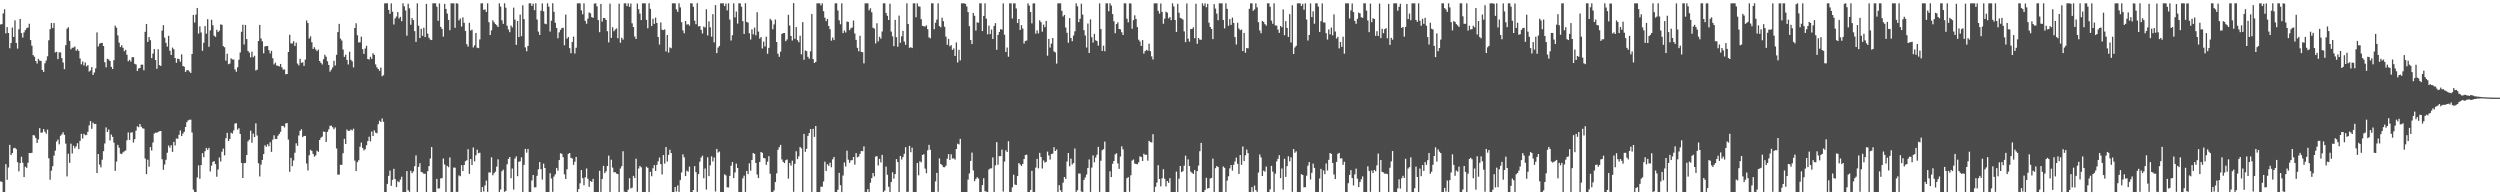 <?xml version="1.0" encoding="UTF-8"?>
<svg xmlns="http://www.w3.org/2000/svg" width="1920" height="150">
  <path d="M0 18.781h1v120.519H0zM1 18.554h1v121.129H1zM2 10.348h1v137.095H2zM3 7.095h1v140.348H3zM4 25.588h1v100.496H4zM5 20.795h1v117.284H5zM6 25.340h1v103.271H6zM7 37.093h1v74.153H7zM8 33.039h1v86.064H8zM9 21.135h1v96.406H9zM10 28.372h1v85.509H10zM11 15.593h1v97.941H11zM12 32.991h1v81.615H12zM13 37.346h1v87.212H13zM14 22.487h1v109.122H14zM15 14.538h1v110.729H15zM16 25.458h1v94.911H16zM17 28.827h1v96.172H17zM18 24.877h1v111.124H18zM19 23.146h1v104.919H19zM20 21.646h1v107.301H20zM21 21.159h1v103.840H21zM22 18.205h1v99.298H22zM23 30.767h1v86.814H23zM24 35.115h1v82.259H24zM25 42.355h1v61.439H25zM26 43.576h1v60.459H26zM27 46.842h1v59.179H27zM28 48.785h1v61.036H28zM29 45.181h1v61.916H29zM30 46.562h1v51.866H30zM31 46.814h1v55.133H31zM32 53.695h1v48.042H32zM33 55.224h1v43.879H33zM34 48.590h1v52.534H34zM35 46.484h1v56.193H35zM36 43.281h1v56.276H36zM37 30.939h1v90.587H37zM38 22.403h1v115.622H38zM39 17.592h1v113.422H39zM40 21.538h1v106.128H40zM41 17.740h1v101.789H41zM42 40.265h1v75.437H42zM43 39.783h1v68.918H43zM44 45.427h1v61.790H44zM45 40.198h1v70.643H45zM46 40.240h1v63.999H46zM47 44.643h1v58.507H47zM48 48.042h1v53.534H48zM49 53.111h1v50.468H49zM50 34.711h1v75.554H50zM51 21.996h1v113.478H51zM52 20.949h1v97.130H52zM53 31.371h1v93.705H53zM54 37.912h1v72.450H54zM55 36.638h1v81.205H55zM56 36.515h1v75.458H56zM57 35.703h1v78.193H57zM58 38.954h1v73.453H58zM59 37.820h1v72.177H59zM60 39.122h1v75.414H60zM61 44.911h1v63.286H61zM62 49.413h1v53.402H62zM63 47.209h1v59.190H63zM64 50.286h1v52.460H64zM65 48.049h1v55.840H65zM66 51.005h1v52.598H66zM67 49.970h1v51.232H67zM68 54.919h1v41.364H68zM69 54.138h1v38.917H69zM70 51.534h1v47.376H70zM71 57.561h1v36.598H71zM72 55.636h1v39.699H72zM73 52.539h1v42.590H73zM74 24.903h1v108.011H74zM75 35.676h1v82.669H75zM76 33.568h1v92.871H76zM77 32.992h1v95.574H77zM78 32.947h1v89.753H78zM79 35.345h1v80.758H79zM80 47.790h1v62.395H80zM81 51.718h1v46.113H81zM82 45.168h1v56.215H82zM83 45.702h1v53.777H83zM84 46.864h1v60.956H84zM85 51.369h1v51.972H85zM86 52.979h1v52.159H86zM87 46.238h1v63.337H87zM88 19.734h1v111.492H88zM89 21.253h1v102.879H89zM90 27.172h1v84.071H90zM91 32.767h1v80.658H91zM92 36.135h1v81.851H92zM93 34.699h1v83.652H93zM94 36.687h1v80.298H94zM95 39.374h1v76.789H95zM96 38.312h1v77.259H96zM97 42.025h1v65.724H97zM98 47.076h1v54.586H98zM99 45.964h1v61.510H99zM100 47.335h1v54.551H100zM101 43.908h1v57.651H101zM102 43.922h1v65.582H102zM103 48.998h1v57.855H103zM104 49.528h1v50.835H104zM105 54.452h1v42.560H105zM106 52.570h1v45.144H106zM107 52.195h1v43.057H107zM108 49.649h1v47.640H108zM109 49.666h1v48.824H109zM110 53.966h1v44.863H110zM111 24.412h1v97.338H111zM112 18.368h1v115.341H112zM113 32.193h1v90.494H113zM114 28.474h1v99.596H114zM115 30.868h1v82.073H115zM116 44.654h1v70.940H116zM117 41.148h1v68.338H117zM118 37.705h1v64.830H118zM119 46.085h1v55.802H119zM120 52.808h1v49.172H120zM121 37.826h1v63.385H121zM122 50.016h1v50.843H122zM123 50.621h1v49.990H123zM124 23.468h1v98.828H124zM125 19.325h1v111.089H125zM126 28.915h1v97.443H126zM127 32.891h1v89.826H127zM128 35.777h1v81.513H128zM129 27.507h1v84.248H129zM130 38.945h1v74.478H130zM131 42.255h1v69.269H131zM132 36.560h1v80.082H132zM133 37.826h1v71.118H133zM134 44.532h1v67.210H134zM135 48.165h1v58.151H135zM136 45.040h1v61.585H136zM137 45.385h1v58.163H137zM138 47.355h1v52.849H138zM139 41.740h1v62.771H139zM140 50.614h1v51.972H140zM141 51.247h1v50.046H141zM142 55.246h1v42.286H142zM143 53.912h1v39.937H143zM144 53.878h1v38.608H144zM145 54.947h1v36.989H145zM146 56.008h1v35.875H146zM147 41.452h1v60.329H147zM148 11.444h1v134.160H148zM149 17.299h1v130.111H149zM150 11.165h1v136.286H150zM151 6.111h1v130.188H151zM152 25.820h1v101.208H152zM153 20.218h1v117.124H153zM154 24.909h1v101.856H154zM155 39.010h1v78.632H155zM156 32.872h1v87.841H156zM157 20.018h1v96.107H157zM158 25.848h1v87.790H158zM159 14.746h1v100.346H159zM160 35.964h1v77.620H160zM161 23.370h1v108.297H161zM162 15.142h1v112.067H162zM163 19.427h1v104.895H163zM164 27.406h1v96.354H164zM165 28.297h1v97.768H165zM166 22.898h1v112.830H166zM167 24.616h1v105.579H167zM168 23.566h1v97.429H168zM169 18.760h1v105.322H169zM170 19.071h1v97.463H170zM171 35.418h1v78.699H171zM172 36.304h1v83.000H172zM173 46.526h1v59.672H173zM174 41.244h1v60.768H174zM175 49.313h1v58.984H175zM176 48.869h1v57.889H176zM177 44.804h1v57.117H177zM178 45.694h1v56.841H178zM179 45.727h1v54.414H179zM180 53.281h1v41.568H180zM181 55.083h1v39.515H181zM182 51.651h1v47.879H182zM183 45.898h1v52.547H183zM184 40.280h1v62.602H184zM185 24.414h1v100.729H185zM186 18.984h1v117.741H186zM187 34.207h1v91.146H187zM188 19.152h1v105.986H188zM189 30.013h1v89.023H189zM190 39.097h1v69.510H190zM191 40.398h1v66.849H191zM192 44.098h1v56.284H192zM193 39.622h1v69.976H193zM194 43.952h1v58.651H194zM195 42.790h1v62.481H195zM196 54.092h1v40.674H196zM197 53.528h1v50.522H197zM198 31.481h1v93.932H198zM199 19.102h1v116.405H199zM200 29.601h1v96.791H200zM201 31.755h1v91.099H201zM202 40.932h1v77.368H202zM203 35.639h1v75.907H203zM204 35.370h1v77.359H204zM205 35.333h1v75.444H205zM206 38.497h1v73.814H206zM207 41.062h1v68.186H207zM208 39.026h1v77.591H208zM209 44.766h1v62.507H209zM210 49.454h1v54.480H210zM211 48.060h1v58.576H211zM212 50.287h1v56.538H212zM213 50.605h1v53.645H213zM214 51.002h1v51.836H214zM215 49.121h1v52.112H215zM216 51.690h1v45.038H216zM217 53.454h1v43.242H217zM218 53.275h1v44.600H218zM219 57.057h1v37.727H219zM220 56.857h1v37.656H220zM221 39.901h1v67.313H221zM222 26.678h1v105.269H222zM223 33.326h1v87.913H223zM224 33.400h1v94.250H224zM225 31.633h1v91.614H225zM226 35.314h1v81.968H226zM227 32.767h1v77.261H227zM228 48.816h1v63.146H228zM229 50.203h1v53.870H229zM230 45.234h1v55.262H230zM231 48.299h1v50.997H231zM232 47.810h1v57.522H232zM233 50.588h1v53.807H233zM234 45.787h1v58.588H234zM235 15.699h1v109.915H235zM236 17.732h1v113.199H236zM237 29.586h1v89.643H237zM238 27.926h1v87.124H238zM239 32.446h1v83.458H239zM240 37.584h1v80.647H240zM241 36.252h1v84.033H241zM242 37.989h1v81.348H242zM243 39.260h1v76.384H243zM244 38.119h1v78.537H244zM245 46.848h1v60.647H245zM246 48.235h1v57.566H246zM247 49.494h1v55.407H247zM248 45.460h1v55.547H248zM249 42.037h1v59.300H249zM250 43.577h1v65.411H250zM251 47.052h1v54.244H251zM252 49.845h1v49.464H252zM253 55.024h1v41.599H253zM254 53.496h1v43.003H254zM255 51.753h1v45.984H255zM256 46.679h1v52.589H256zM257 50.284h1v47.585H257zM258 42.107h1v71.926H258zM259 24.603h1v109.539H259zM260 18.325h1v115.753H260zM261 29.652h1v96.854H261zM262 31.113h1v95.560H262zM263 38.033h1v79.601H263zM264 43.693h1v62.963H264zM265 42.008h1v68.576H265zM266 46.054h1v53.437H266zM267 49.517h1v51.049H267zM268 39.708h1v60.671H268zM269 45.913h1v53.546H269zM270 47.107h1v53.072H270zM271 51.769h1v47.060H271zM272 21.489h1v101.865H272zM273 17.855h1v113.512H273zM274 27.079h1v97.505H274zM275 32.605h1v90.479H275zM276 32.533h1v80.148H276zM277 28.125h1v81.341H277zM278 37.737h1v75.882H278zM279 41.378h1v74.131H279zM280 37.279h1v77.292H280zM281 35.169h1v76.419H281zM282 45.294h1v63.108H282zM283 45.704h1v59.323H283zM284 43.615h1v64.969H284zM285 45.231h1v55.808H285zM286 40.907h1v63.518H286zM287 42.156h1v57.997H287zM288 49.469h1v52.406H288zM289 51.771h1v50.564H289zM290 52.972h1v42.425H290zM291 54.365h1v38.351H291zM292 51.931h1v41.747H292zM293 58.566h1v32.423H293zM294 57.736h1v35.809H294zM295 2.547h1v144.909H295zM296 2.549h1v144.902H296zM297 2.551h1v138.663H297zM298 7.577h1v127.471H298zM299 10.587h1v120.412H299zM300 2.597h1v140.172H300zM301 8.948h1v129.197H301zM302 18.815h1v110.810H302zM303 14.129h1v123.384H303zM304 12.685h1v131.050H304zM305 9.278h1v129.981H305zM306 14.178h1v125.769H306zM307 12.937h1v125.000H307zM308 16.292h1v119.431H308zM309 2.546h1v144.933H309zM310 4.841h1v142.611H310zM311 8.018h1v139.435H311zM312 27.401h1v103.961H312zM313 2.853h1v143.287H313zM314 6.398h1v141.021H314zM315 18.986h1v112.156H315zM316 13.914h1v119.079H316zM317 15.411h1v116.222H317zM318 23.907h1v103.696H318zM319 32.152h1v87.196H319zM320 2.543h1v144.908H320zM321 19.763h1v108.450H321zM322 29.209h1v96.145H322zM323 22.112h1v109.948H323zM324 27.517h1v104.980H324zM325 21.310h1v112.157H325zM326 28.479h1v104.933H326zM327 2.969h1v144.489H327zM328 25.824h1v105.646H328zM329 29.001h1v98.565H329zM330 30.438h1v91.297H330zM331 30.757h1v82.197H331zM332 2.544h1v144.908H332zM333 2.551h1v144.900H333zM334 2.551h1v144.891H334zM335 5.189h1v132.212H335zM336 15.981h1v128.873H336zM337 2.645h1v141.995H337zM338 20.654h1v116.355H338zM339 22.240h1v114.513H339zM340 28.094h1v93.646H340zM341 2.988h1v123.318H341zM342 6.848h1v140.583H342zM343 10.423h1v116.965H343zM344 15.322h1v113.110H344zM345 23.188h1v97.738H345zM346 2.547h1v144.907H346zM347 2.565h1v144.872H347zM348 2.551h1v126.168H348zM349 21.334h1v107.450H349zM350 2.504h1v144.849H350zM351 2.774h1v144.590H351zM352 15.667h1v119.060H352zM353 14.218h1v121.138H353zM354 20.363h1v106.491H354zM355 13.382h1v117.972H355zM356 17.506h1v109.212H356zM357 23.740h1v100.137H357zM358 33.953h1v89.120H358zM359 35.792h1v78.775H359zM360 17.503h1v116.032H360zM361 23.426h1v98.702H361zM362 22.771h1v103.940H362zM363 36.447h1v76.796H363zM364 34.887h1v89.056H364zM365 25.285h1v93.974H365zM366 36.639h1v78.330H366zM367 36.965h1v80.719H367zM368 30.260h1v87.002H368zM369 2.547h1v144.906H369zM370 2.544h1v141.095H370zM371 7.603h1v139.499H371zM372 7.173h1v135.281H372zM373 9.125h1v129.571H373zM374 2.576h1v144.784H374zM375 17.037h1v115.413H375zM376 26.896h1v105.592H376zM377 23.310h1v97.528H377zM378 15.595h1v119.068H378zM379 17.098h1v115.904H379zM380 18.499h1v113.363H380zM381 19.390h1v108.558H381zM382 20.715h1v101.676H382zM383 2.546h1v144.906H383zM384 5.091h1v140.495H384zM385 15.549h1v115.976H385zM386 18.311h1v111.983H386zM387 2.524h1v144.848H387zM388 5.901h1v140.695H388zM389 19.753h1v106.445H389zM390 22.606h1v99.448H390zM391 24.739h1v95.847H391zM392 19.633h1v117.258H392zM393 21.004h1v108.452H393zM394 5.896h1v139.734H394zM395 15.054h1v106.702H395zM396 34.433h1v85.693H396zM397 16.127h1v119.216H397zM398 28.453h1v95.785H398zM399 11.189h1v112.705H399zM400 27.813h1v93.002H400zM401 4.051h1v143.401H401zM402 14.719h1v111.918H402zM403 36.401h1v77.996H403zM404 39.347h1v77.913H404zM405 35.276h1v79.135H405zM406 2.547h1v144.914H406zM407 2.551h1v144.899H407zM408 4.628h1v133.976H408zM409 2.889h1v131.490H409zM410 7.785h1v136.131H410zM411 2.569h1v141.235H411zM412 14.997h1v120.040H412zM413 24.263h1v105.718H413zM414 26.853h1v97.628H414zM415 8.242h1v121.668H415zM416 2.588h1v135.329H416zM417 8.725h1v116.940H417zM418 18.201h1v110.831H418zM419 18.583h1v128.868H419zM420 2.545h1v144.906H420zM421 5.132h1v142.316H421zM422 24.230h1v108.765H422zM423 15.879h1v121.214H423zM424 2.499h1v144.860H424zM425 9.065h1v126.495H425zM426 17.500h1v116.337H426zM427 21.446h1v107.552H427zM428 29.391h1v101.683H428zM429 24.822h1v98.107H429zM430 22.957h1v94.735H430zM431 21.567h1v96.617H431zM432 21.302h1v99.450H432zM433 34.754h1v99.118H433zM434 11.167h1v126.310H434zM435 29.709h1v100.345H435zM436 28.422h1v89.760H436zM437 36.965h1v80.524H437zM438 40.858h1v80.374H438zM439 32.191h1v89.520H439zM440 28.132h1v98.466H440zM441 41.115h1v83.093H441zM442 36.645h1v83.882H442zM443 2.547h1v144.904H443zM444 2.546h1v142.643H444zM445 2.548h1v138.250H445zM446 7.950h1v122.667H446zM447 10.959h1v125.822H447zM448 2.542h1v139.795H448zM449 16.027h1v120.171H449zM450 18.232h1v111.144H450zM451 14.359h1v122.928H451zM452 9.556h1v133.938H452zM453 10.227h1v128.799H453zM454 13.143h1v126.586H454zM455 13.701h1v123.692H455zM456 2.748h1v144.705H456zM457 2.542h1v144.914H457zM458 4.882h1v142.567H458zM459 15.421h1v132.031H459zM460 24.708h1v106.488H460zM461 3.004h1v144.409H461zM462 16.600h1v120.832H462zM463 13.809h1v113.586H463zM464 13.928h1v119.067H464zM465 15.344h1v116.262H465zM466 23.963h1v103.591H466zM467 32.549h1v86.948H467zM468 2.828h1v144.622H468zM469 29.058h1v93.641H469zM470 20.911h1v107.827H470zM471 23.990h1v108.373H471zM472 22.636h1v109.595H472zM473 21.821h1v111.529H473zM474 29.325h1v104.360H474zM475 2.793h1v144.656H475zM476 32.836h1v96.577H476zM477 28.984h1v98.647H477zM478 30.401h1v85.757H478zM479 2.552h1v144.647H479zM480 2.547h1v144.903H480zM481 4.690h1v142.757H481zM482 2.547h1v143.140H482zM483 5.266h1v131.626H483zM484 2.710h1v141.999H484zM485 17.932h1v126.216H485zM486 20.808h1v114.263H486zM487 28.052h1v108.703H487zM488 29.964h1v91.891H488zM489 2.693h1v144.657H489zM490 7.057h1v122.366H490zM491 10.440h1v116.984H491zM492 15.423h1v113.071H492zM493 2.548h1v144.906H493zM494 2.546h1v144.905H494zM495 2.549h1v144.899H495zM496 15.272h1v112.749H496zM497 21.696h1v107.209H497zM498 2.532h1v144.974H498zM499 6.744h1v125.194H499zM500 20.003h1v115.363H500zM501 14.405h1v114.842H501zM502 18.373h1v108.445H502zM503 13.533h1v117.722H503zM504 17.618h1v109.018H504zM505 28.439h1v95.452H505zM506 34.192h1v86.813H506zM507 17.243h1v108.783H507zM508 22.776h1v111.189H508zM509 23.163h1v95.923H509zM510 22.603h1v103.040H510zM511 39.549h1v73.390H511zM512 26.874h1v97.199H512zM513 40.393h1v78.549H513zM514 36.405h1v78.568H514zM515 37.064h1v80.511H515zM516 2.546h1v144.902H516zM517 2.546h1v144.915H517zM518 2.549h1v141.086H518zM519 7.197h1v139.898H519zM520 9.125h1v133.325H520zM521 2.580h1v144.786H521zM522 5.675h1v132.652H522zM523 17.037h1v115.439H523zM524 23.325h1v95.221H524zM525 25.547h1v95.280H525zM526 16.095h1v119.144H526zM527 18.884h1v112.203H527zM528 18.513h1v113.318H528zM529 19.664h1v108.263H529zM530 2.550h1v144.907H530zM531 2.548h1v144.906H531zM532 5.222h1v140.680H532zM533 15.885h1v111.712H533zM534 18.562h1v113.658H534zM535 2.478h1v144.895H535zM536 20.283h1v113.454H536zM537 20.008h1v104.161H537zM538 22.959h1v98.037H538zM539 25.703h1v93.855H539zM540 20.351h1v116.542H540zM541 21.136h1v108.319H541zM542 7.102h1v138.511H542zM543 27.179h1v93.589H543zM544 16.429h1v118.817H544zM545 20.993h1v105.997H545zM546 28.174h1v91.928H546zM547 10.830h1v113.191H547zM548 32.538h1v88.413H548zM549 3.947h1v143.124H549zM550 40.814h1v73.569H550zM551 36.576h1v80.619H551zM552 35.293h1v81.090H552zM553 2.549h1v144.906H553zM554 2.546h1v144.908H554zM555 2.558h1v144.893H555zM556 4.655h1v129.252H556zM557 2.787h1v131.931H557zM558 7.990h1v135.897H558zM559 2.565h1v141.423H559zM560 15.041h1v120.010H560zM561 31.136h1v96.153H561zM562 27.047h1v97.421H562zM563 2.550h1v134.239H563zM564 13.384h1v119.092H564zM565 8.876h1v116.806H565zM566 18.129h1v110.896H566zM567 2.546h1v144.916H567zM568 2.546h1v144.906H568zM569 5.151h1v142.302H569zM570 16.280h1v120.681H570zM571 26.072h1v108.847H571zM572 2.486h1v144.926H572zM573 16.847h1v114.410H573zM574 17.334h1v116.357H574zM575 25.546h1v99.871H575zM576 30.367h1v100.634H576zM577 22.525h1v100.370H577zM578 26.345h1v91.152H578zM579 21.185h1v97.060H579zM580 27.155h1v97.998H580zM581 9.386h1v124.667H581zM582 24.287h1v112.531H582zM583 29.708h1v94.663H583zM584 28.406h1v88.308H584zM585 37.202h1v80.200H585zM586 31.893h1v89.459H586zM587 35.624h1v86.007H587zM588 28.192h1v98.356H588zM589 41.250h1v82.934H589zM590 36.758h1v83.210H590zM591 14.428h1v118.997H591zM592 15.666h1v131.723H592zM593 22.476h1v124.973H593zM594 18.736h1v127.496H594zM595 15.009h1v124.815H595zM596 32.248h1v100.928H596zM597 41.252h1v73.782H597zM598 43.621h1v69.368H598zM599 39.662h1v71.615H599zM600 26.067h1v96.338H600zM601 25.404h1v98.929H601zM602 25.323h1v99.946H602zM603 31.614h1v91.411H603zM604 30.284h1v92.185H604zM605 11.390h1v125.756H605zM606 19.598h1v105.629H606zM607 27.593h1v99.585H607zM608 31.129h1v92.253H608zM609 2.427h1v144.890H609zM610 29.865h1v95.991H610zM611 20.792h1v95.357H611zM612 30.876h1v91.326H612zM613 32.476h1v87.574H613zM614 27.455h1v85.413H614zM615 41.720h1v72.225H615zM616 16.982h1v130.476H616zM617 45.929h1v56.955H617zM618 38.703h1v77.830H618zM619 39.344h1v74.945H619zM620 43.608h1v60.781H620zM621 45.101h1v57.081H621zM622 39.445h1v59.669H622zM623 10.805h1v136.581H623zM624 45.344h1v53.600H624zM625 48.379h1v56.756H625zM626 47.543h1v49.241H626zM627 2.541h1v144.914H627zM628 2.551h1v144.901H628zM629 2.548h1v144.898H629zM630 4.125h1v139.288H630zM631 2.550h1v140.885H631zM632 8.618h1v130.761H632zM633 13.545h1v110.603H633zM634 16.224h1v115.100H634zM635 14.537h1v111.571H635zM636 20.038h1v107.362H636zM637 22.494h1v102.505H637zM638 31.232h1v97.234H638zM639 28.864h1v93.507H639zM640 30.750h1v89.826H640zM641 2.548h1v144.905H641zM642 2.547h1v144.909H642zM643 8.060h1v137.679H643zM644 15.634h1v117.133H644zM645 18.639h1v123.578H645zM646 2.539h1v144.975H646zM647 25.442h1v109.392H647zM648 23.422h1v101.342H648zM649 24.931h1v102.943H649zM650 16.528h1v99.162H650zM651 16.831h1v105.797H651zM652 23.167h1v101.869H652zM653 21.754h1v101.449H653zM654 21.091h1v101.903H654zM655 15.759h1v104.811H655zM656 25.743h1v100.740H656zM657 30.602h1v86.963H657zM658 36.714h1v84.109H658zM659 39.367h1v80.830H659zM660 27.425h1v90.757H660zM661 39.816h1v76.136H661zM662 40.095h1v76.014H662zM663 48.683h1v63.748H663zM664 2.538h1v144.916H664zM665 2.554h1v144.893H665zM666 2.548h1v142.729H666zM667 7.933h1v139.498H667zM668 6.367h1v133.926H668zM669 9.402h1v127.409H669zM670 21.318h1v111.525H670zM671 21.975h1v113.511H671zM672 33.331h1v86.932H672zM673 17.887h1v101.999H673zM674 31.818h1v95.306H674zM675 28.271h1v93.758H675zM676 29.674h1v95.055H676zM677 24.161h1v94.786H677zM678 2.545h1v144.910H678zM679 2.574h1v143.790H679zM680 9.995h1v117.948H680zM681 12.150h1v122.116H681zM682 15.336h1v128.069H682zM683 2.867h1v144.594H683zM684 24.245h1v115.598H684zM685 27.912h1v104.450H685zM686 35.412h1v101.730H686zM687 15.243h1v118.422H687zM688 28.549h1v93.680H688zM689 35.878h1v88.514H689zM690 11.959h1v135.475H690zM691 32.872h1v86.889H691zM692 27.921h1v94.600H692zM693 23.714h1v96.918H693zM694 31.871h1v86.243H694zM695 34.424h1v78.630H695zM696 2.549h1v144.896H696zM697 18.442h1v128.794H697zM698 36.715h1v75.328H698zM699 36.256h1v80.621H699zM700 36.910h1v76.503H700zM701 2.548h1v144.903H701zM702 2.547h1v144.905H702zM703 13.223h1v134.226H703zM704 2.552h1v122.635H704zM705 4.846h1v129.792H705zM706 5.102h1v118.806H706zM707 14.737h1v109.931H707zM708 19.876h1v99.177H708zM709 20.160h1v98.277H709zM710 20.381h1v109.090H710zM711 19.523h1v113.542H711zM712 22.448h1v93.013H712zM713 28.715h1v82.523H713zM714 29.437h1v85.597H714zM715 2.546h1v144.909H715zM716 2.564h1v144.889H716zM717 22.416h1v125.038H717zM718 17.436h1v121.867H718zM719 15.049h1v117.736H719zM720 2.544h1v144.751H720zM721 19.999h1v101.644H721zM722 20.996h1v104.898H722zM723 13.581h1v113.259H723zM724 16.300h1v112.069H724zM725 20.556h1v107.891H725zM726 28.160h1v99.095H726zM727 34.359h1v87.514H727zM728 29.826h1v88.510H728zM729 35.542h1v87.361H729zM730 34.663h1v83.870H730zM731 38.346h1v83.421H731zM732 37.194h1v84.421H732zM733 42.994h1v79.594H733zM734 32.562h1v81.861H734zM735 47.998h1v62.393H735zM736 38.254h1v72.644H736zM737 46.388h1v60.261H737zM738 2.542h1v144.910H738zM739 2.546h1v144.909H739zM740 2.545h1v144.905H740zM741 2.982h1v144.473H741zM742 4.978h1v142.456H742zM743 9.278h1v128.649H743zM744 20.065h1v113.165H744zM745 30.766h1v92.806H745zM746 33.839h1v83.334H746zM747 9.926h1v120.931H747zM748 12.150h1v126.997H748zM749 23.438h1v113.996H749zM750 17.136h1v118.957H750zM751 17.436h1v119.703H751zM752 2.543h1v144.917H752zM753 2.547h1v144.901H753zM754 23.867h1v118.242H754zM755 12.260h1v124.670H755zM756 2.569h1v144.274H756zM757 14.333h1v132.894H757zM758 26.355h1v121.099H758zM759 19.679h1v110.511H759zM760 26.226h1v103.136H760zM761 22.656h1v106.602H761zM762 29.929h1v90.980H762zM763 19.924h1v127.524H763zM764 17.788h1v109.246H764zM765 38.254h1v70.922H765zM766 26.815h1v99.714H766zM767 24.508h1v95.394H767zM768 22.358h1v97.530H768zM769 22.788h1v92.107H769zM770 2.589h1v144.549H770zM771 26.661h1v97.460H771zM772 39.971h1v75.495H772zM773 36.502h1v80.246H773zM774 43.561h1v64.896H774zM775 2.545h1v144.909H775zM776 2.549h1v144.903H776zM777 14.201h1v129.731H777zM778 2.595h1v131.626H778zM779 2.545h1v139.205H779zM780 6.488h1v135.578H780zM781 17.655h1v117.580H781zM782 14.580h1v110.674H782zM783 23.019h1v103.297H783zM784 19.283h1v108.150H784zM785 21.924h1v103.966H785zM786 33.460h1v88.723H786zM787 31.436h1v87.667H787zM788 31.118h1v87.646H788zM789 2.546h1v144.907H789zM790 4.336h1v143.111H790zM791 9.209h1v136.649H791zM792 17.988h1v113.171H792zM793 2.684h1v144.714H793zM794 2.584h1v144.894H794zM795 25.849h1v102.847H795zM796 23.288h1v98.700H796zM797 25.662h1v103.593H797zM798 15.575h1v101.822H798zM799 17.018h1v103.514H799zM800 24.305h1v105.131H800zM801 18.906h1v104.336H801zM802 20.888h1v103.980H802zM803 16.062h1v108.212H803zM804 42.763h1v73.659H804zM805 29.830h1v89.569H805zM806 36.577h1v86.019H806zM807 33.504h1v84.815H807zM808 29.203h1v88.751H808zM809 39.456h1v73.579H809zM810 40.219h1v75.730H810zM811 48.830h1v65.985H811zM812 2.538h1v144.919H812zM813 2.551h1v139.667H813zM814 2.548h1v143.632H814zM815 8.273h1v139.174H815zM816 12.660h1v127.641H816zM817 11.492h1v124.459H817zM818 21.155h1v116.222H818zM819 25.202h1v98.797H819zM820 32.801h1v84.682H820zM821 13.915h1v113.799H821zM822 29.193h1v92.677H822zM823 31.653h1v94.670H823zM824 27.279h1v97.962H824zM825 24.065h1v90.029H825zM826 2.545h1v144.910H826zM827 4.820h1v141.278H827zM828 17.006h1v116.260H828zM829 14.410h1v118.907H829zM830 2.796h1v144.309H830zM831 11.209h1v136.247H831zM832 23.202h1v115.007H832zM833 27.225h1v109.067H833zM834 36.517h1v97.549H834zM835 18.084h1v110.906H835zM836 40.721h1v81.735H836zM837 14.897h1v132.483H837zM838 28.610h1v100.093H838zM839 32.733h1v86.612H839zM840 26.001h1v98.691H840zM841 30.939h1v90.115H841zM842 31.535h1v87.292H842zM843 35.002h1v77.767H843zM844 2.608h1v144.811H844zM845 22.308h1v101.156H845zM846 39.103h1v76.260H846zM847 35.080h1v79.499H847zM848 39.302h1v69.464H848zM849 2.546h1v144.908H849zM850 2.547h1v144.905H850zM851 8.669h1v138.783H851zM852 2.552h1v129.026H852zM853 4.319h1v131.713H853zM854 10.790h1v115.003H854zM855 16.339h1v107.288H855zM856 25.497h1v93.018H856zM857 18.472h1v99.286H857zM858 17.135h1v108.350H858zM859 22.238h1v107.473H859zM860 22.521h1v97.699H860zM861 24.756h1v87.616H861zM862 26.865h1v87.874H862zM863 2.545h1v144.908H863zM864 2.552h1v144.901H864zM865 14.384h1v122.474H865zM866 17.131h1v118.884H866zM867 2.629h1v144.697H867zM868 2.637h1v131.949H868zM869 22.079h1v101.218H869zM870 15.485h1v107.062H870zM871 11.796h1v113.860H871zM872 14.607h1v111.347H872zM873 20.859h1v105.320H873zM874 30.467h1v94.266H874zM875 31.876h1v88.167H875zM876 35.284h1v85.343H876zM877 30.786h1v92.843H877zM878 41.177h1v76.909H878zM879 39.262h1v79.658H879zM880 38.298h1v80.520H880zM881 38.892h1v84.498H881zM882 33.560h1v74.620H882zM883 39.251h1v69.880H883zM884 43.293h1v66.130H884zM885 45.689h1v57.388H885zM886 2.534h1v144.916H886zM887 2.548h1v140.910H887zM888 2.551h1v137.646H888zM889 8.306h1v118.550H889zM890 10.456h1v126.955H890zM891 2.638h1v140.515H891zM892 9.095h1v127.803H892zM893 18.247h1v111.692H893zM894 14.323h1v122.925H894zM895 8.909h1v134.233H895zM896 9.728h1v129.261H896zM897 14.134h1v126.298H897zM898 13.123h1v123.757H898zM899 15.460h1v131.999H899zM900 2.545h1v144.910H900zM901 4.942h1v142.512H901zM902 15.344h1v132.093H902zM903 24.547h1v107.244H903zM904 2.915h1v144.468H904zM905 9.763h1v127.502H905zM906 13.754h1v113.711H906zM907 14.207h1v117.994H907zM908 14.997h1v116.421H908zM909 24.136h1v103.074H909zM910 32.335h1v87.200H910zM911 2.655h1v144.792H911zM912 29.627h1v92.784H912zM913 31.972h1v95.529H913zM914 22.367h1v109.411H914zM915 22.274h1v110.480H915zM916 20.975h1v112.628H916zM917 29.336h1v101.331H917zM918 2.844h1v144.618H918zM919 33.569h1v97.785H919zM920 29.197h1v98.002H920zM921 30.416h1v85.715H921zM922 30.584h1v79.125H922zM923 2.545h1v144.908H923zM924 4.468h1v142.988H924zM925 2.552h1v143.310H925zM926 5.561h1v131.006H926zM927 2.921h1v141.922H927zM928 17.390h1v126.989H928zM929 20.690h1v116.364H929zM930 22.238h1v114.438H930zM931 30.070h1v91.741H931zM932 3.198h1v144.249H932zM933 6.590h1v122.581H933zM934 10.460h1v117.048H934zM935 15.530h1v112.701H935zM936 2.551h1v144.899H936zM937 2.548h1v144.904H937zM938 2.559h1v144.861H938zM939 15.334h1v112.577H939zM940 21.735h1v107.154H940zM941 2.569h1v144.846H941zM942 6.790h1v131.930H942zM943 19.793h1v115.575H943zM944 14.631h1v114.684H944zM945 19.093h1v107.694H945zM946 13.540h1v117.478H946zM947 17.605h1v108.982H947zM948 28.501h1v95.538H948zM949 34.227h1v86.811H949zM950 17.536h1v108.274H950zM951 21.940h1v111.630H951zM952 23.248h1v95.771H952zM953 22.699h1v103.941H953zM954 39.149h1v73.405H954zM955 25.273h1v98.501H955zM956 40.509h1v78.762H956zM957 36.909h1v77.999H957zM958 37.103h1v80.493H958zM959 6.761h1v140.682H959zM960 2.546h1v144.911H960zM961 2.549h1v141.178H961zM962 8.264h1v139.021H962zM963 7.193h1v135.326H963zM964 2.546h1v143.454H964zM965 5.639h1v141.762H965zM966 17.030h1v115.506H966zM967 23.357h1v95.286H967zM968 25.513h1v95.353H968zM969 16.087h1v119.079H969zM970 16.812h1v114.286H970zM971 18.529h1v113.316H971zM972 19.655h1v108.230H972zM973 2.549h1v144.902H973zM974 2.548h1v144.904H974zM975 5.234h1v140.221H975zM976 15.824h1v111.586H976zM977 18.283h1v113.569H977zM978 2.560h1v144.883H978zM979 19.554h1v113.814H979zM980 19.633h1v104.303H980zM981 22.694h1v99.288H981zM982 25.241h1v93.969H982zM983 19.901h1v116.895H983zM984 20.958h1v108.415H984zM985 7.231h1v138.457H985zM986 27.021h1v94.893H986zM987 16.225h1v119.658H987zM988 21.430h1v106.150H988zM989 28.370h1v91.665H989zM990 10.847h1v113.056H990zM991 32.682h1v88.138H991zM992 3.995h1v143.350H992zM993 41.494h1v73.003H993zM994 36.465h1v80.848H994zM995 35.196h1v81.015H995zM996 2.545h1v144.907H996zM997 2.546h1v144.908H997zM998 2.557h1v144.895H998zM999 4.537h1v129.224H999zM1000 2.925h1v131.491H1000zM1001 7.470h1v136.403H1001zM1002 2.547h1v141.218H1002zM1003 15.027h1v119.947H1003zM1004 31.116h1v96.129H1004zM1005 26.887h1v97.556H1005zM1006 2.627h1v135.259H1006zM1007 13.092h1v119.644H1007zM1008 8.711h1v116.940H1008zM1009 18.203h1v110.783H1009zM1010 2.548h1v144.903H1010zM1011 2.550h1v144.904H1011zM1012 5.092h1v142.335H1012zM1013 24.501h1v112.539H1013zM1014 16.286h1v113.409H1014zM1015 2.590h1v144.877H1015zM1016 17.194h1v113.728H1016zM1017 17.336h1v116.381H1017zM1018 25.511h1v100.042H1018zM1019 30.344h1v100.634H1019zM1020 22.579h1v100.185H1020zM1021 26.362h1v91.118H1021zM1022 21.155h1v97.071H1022zM1023 27.149h1v97.987H1023zM1024 11.074h1v122.972H1024zM1025 24.219h1v113.319H1025zM1026 29.599h1v94.696H1026zM1027 28.330h1v89.801H1027zM1028 37.177h1v80.219H1028zM1029 32.209h1v89.469H1029zM1030 36.018h1v85.587H1030zM1031 28.160h1v98.407H1031zM1032 41.231h1v82.956H1032zM1033 2.539h1v144.896H1033zM1034 2.547h1v144.908H1034zM1035 2.566h1v138.141H1035zM1036 14.194h1v120.147H1036zM1037 7.954h1v122.700H1037zM1038 2.637h1v134.129H1038zM1039 9.289h1v133.133H1039zM1040 16.050h1v117.899H1040zM1041 18.280h1v111.197H1041zM1042 14.394h1v122.851H1042zM1043 9.703h1v133.955H1043zM1044 10.283h1v129.441H1044zM1045 13.221h1v124.472H1045zM1046 13.711h1v121.770H1046zM1047 2.547h1v144.912H1047zM1048 2.548h1v144.906H1048zM1049 8.139h1v139.308H1049zM1050 15.740h1v111.954H1050zM1051 24.687h1v106.568H1051zM1052 2.754h1v144.592H1052zM1053 16.987h1v114.005H1053zM1054 14.045h1v118.803H1054zM1055 14.615h1v115.923H1055zM1056 27.560h1v103.967H1056zM1057 23.952h1v103.005H1057zM1058 27.593h1v90.348H1058zM1059 2.733h1v144.700H1059zM1060 29.236h1v93.661H1060zM1061 22.094h1v109.901H1061zM1062 25.474h1v106.994H1062zM1063 22.379h1v111.049H1063zM1064 21.587h1v111.718H1064zM1065 29.447h1v104.281H1065zM1066 2.979h1v144.466H1066zM1067 34.471h1v94.328H1067zM1068 29.024h1v94.955H1068zM1069 30.480h1v85.490H1069zM1070 2.547h1v144.874H1070zM1071 2.547h1v144.905H1071zM1072 2.554h1v144.901H1072zM1073 8.241h1v136.453H1073zM1074 5.218h1v132.514H1074zM1075 2.851h1v142.017H1075zM1076 21.404h1v115.483H1076zM1077 20.664h1v114.356H1077zM1078 28.123h1v108.548H1078zM1079 20.676h1v101.270H1079zM1080 3.051h1v144.404H1080zM1081 14.628h1v114.805H1081zM1082 10.441h1v117.928H1082zM1083 15.521h1v105.377H1083zM1084 2.549h1v144.901H1084zM1085 2.547h1v144.906H1085zM1086 2.567h1v141.971H1086zM1087 15.310h1v112.658H1087zM1088 16.784h1v119.176H1088zM1089 2.549h1v144.850H1089zM1090 15.945h1v113.474H1090zM1091 19.770h1v115.513H1091zM1092 14.447h1v112.332H1092zM1093 18.339h1v112.938H1093zM1094 13.692h1v110.825H1094zM1095 19.745h1v106.864H1095zM1096 28.461h1v94.547H1096zM1097 34.190h1v83.289H1097zM1098 17.457h1v116.041H1098zM1099 22.059h1v109.828H1099zM1100 22.622h1v103.961H1100zM1101 35.229h1v84.569H1101zM1102 43.886h1v69.272H1102zM1103 25.672h1v98.387H1103zM1104 39.306h1v75.443H1104zM1105 36.880h1v79.602H1105zM1106 30.391h1v87.190H1106zM1107 2.545h1v144.908H1107zM1108 2.546h1v144.907H1108zM1109 6.191h1v138.162H1109zM1110 7.201h1v139.897H1110zM1111 9.139h1v129.528H1111zM1112 2.576h1v144.850H1112zM1113 5.694h1v132.624H1113zM1114 17.063h1v115.391H1114zM1115 23.338h1v95.200H1115zM1116 16.242h1v110.361H1116zM1117 16.864h1v118.145H1117zM1118 18.555h1v112.481H1118zM1119 19.526h1v112.302H1119zM1120 20.674h1v107.276H1120zM1121 2.546h1v144.907H1121zM1122 2.547h1v144.905H1122zM1123 12.561h1v133.014H1123zM1124 18.257h1v109.239H1124zM1125 18.303h1v113.695H1125zM1126 2.580h1v144.896H1126zM1127 23.443h1v109.946H1127zM1128 19.741h1v102.313H1128zM1129 22.621h1v98.555H1129zM1130 22.390h1v99.917H1130zM1131 19.695h1v117.173H1131zM1132 21.002h1v108.454H1132zM1133 6.142h1v139.524H1133zM1134 26.527h1v93.485H1134zM1135 16.123h1v119.610H1135zM1136 28.448h1v96.587H1136zM1137 29.479h1v90.617H1137zM1138 11.144h1v112.752H1138zM1139 15.124h1v115.238H1139zM1140 4.013h1v143.254H1140zM1141 40.690h1v73.688H1141zM1142 36.329h1v80.925H1142zM1143 35.262h1v79.982H1143zM1144 2.545h1v144.907H1144zM1145 2.548h1v144.904H1145zM1146 2.567h1v143.169H1146zM1147 2.913h1v130.852H1147zM1148 12.198h1v131.712H1148zM1149 2.549h1v126.235H1149zM1150 21.078h1v122.700H1150zM1151 15.003h1v114.972H1151zM1152 26.842h1v100.436H1152zM1153 30.172h1v94.132H1153zM1154 2.602h1v135.401H1154zM1155 8.741h1v121.844H1155zM1156 17.078h1v103.178H1156zM1157 20.853h1v108.169H1157zM1158 2.550h1v144.905H1158zM1159 2.552h1v144.892H1159zM1160 5.106h1v137.626H1160zM1161 15.921h1v121.186H1161zM1162 25.347h1v113.099H1162zM1163 2.645h1v144.795H1163zM1164 21.440h1v112.383H1164zM1165 17.474h1v115.398H1165zM1166 26.683h1v104.349H1166zM1167 26.279h1v101.616H1167zM1168 22.932h1v100.048H1168zM1169 21.614h1v95.986H1169zM1170 21.336h1v98.114H1170zM1171 32.092h1v92.959H1171zM1172 11.279h1v125.995H1172zM1173 24.334h1v107.537H1173zM1174 28.239h1v91.333H1174zM1175 36.952h1v79.849H1175zM1176 41.082h1v76.420H1176zM1177 32.313h1v89.473H1177zM1178 38.133h1v88.466H1178zM1179 28.154h1v96.035H1179zM1180 41.293h1v79.212H1180zM1181 27.230h1v91.066H1181zM1182 14.410h1v124.861H1182zM1183 15.693h1v131.744H1183zM1184 22.474h1v124.957H1184zM1185 15.002h1v131.247H1185zM1186 27.625h1v112.182H1186zM1187 32.284h1v100.811H1187zM1188 41.913h1v73.147H1188zM1189 44.999h1v67.845H1189zM1190 39.445h1v74.951H1190zM1191 25.296h1v98.764H1191zM1192 25.278h1v99.595H1192zM1193 30.346h1v93.924H1193zM1194 33.764h1v89.764H1194zM1195 18.940h1v103.875H1195zM1196 10.918h1v126.112H1196zM1197 19.369h1v105.685H1197zM1198 26.684h1v100.289H1198zM1199 2.617h1v122.479H1199zM1200 2.501h1v144.977H1200zM1201 23.239h1v103.061H1201zM1202 20.913h1v101.730H1202zM1203 30.122h1v90.388H1203zM1204 30.757h1v89.421H1204zM1205 26.074h1v88.456H1205zM1206 17.697h1v129.747H1206zM1207 29.942h1v99.192H1207zM1208 48.379h1v55.394H1208zM1209 38.054h1v78.839H1209zM1210 46.053h1v56.758H1210zM1211 42.965h1v62.079H1211zM1212 43.626h1v57.748H1212zM1213 10.394h1v137.058H1213zM1214 28.129h1v112.090H1214zM1215 44.233h1v54.680H1215zM1216 48.646h1v55.395H1216zM1217 49.262h1v47.728H1217zM1218 2.550h1v144.905H1218zM1219 2.546h1v144.907H1219zM1220 14.612h1v130.824H1220zM1221 5.587h1v127.953H1221zM1222 2.549h1v141.274H1222zM1223 8.092h1v131.921H1223zM1224 16.922h1v114.028H1224zM1225 14.992h1v111.654H1225zM1226 19.205h1v107.211H1226zM1227 19.576h1v108.458H1227zM1228 23.230h1v103.461H1228zM1229 31.375h1v91.041H1229zM1230 30.190h1v91.912H1230zM1231 30.166h1v89.398H1231zM1232 2.548h1v144.904H1232zM1233 5.785h1v141.663H1233zM1234 8.532h1v137.270H1234zM1235 16.416h1v116.485H1235zM1236 2.695h1v144.661H1236zM1237 2.707h1v144.710H1237zM1238 25.764h1v108.529H1238zM1239 24.872h1v94.583H1239zM1240 26.098h1v102.383H1240zM1241 15.685h1v102.041H1241zM1242 16.944h1v105.319H1242zM1243 25.377h1v98.757H1243zM1244 20.811h1v101.303H1244zM1245 22.824h1v100.666H1245zM1246 16.630h1v109.073H1246zM1247 25.133h1v92.280H1247zM1248 29.273h1v88.064H1248zM1249 36.780h1v84.289H1249zM1250 38.184h1v84.215H1250zM1251 27.511h1v88.390H1251zM1252 41.769h1v70.878H1252zM1253 39.506h1v76.942H1253zM1254 47.919h1v63.455H1254zM1255 2.547h1v144.918H1255zM1256 2.547h1v141.830H1256zM1257 2.547h1v141.156H1257zM1258 7.011h1v140.415H1258zM1259 13.354h1v127.865H1259zM1260 10.932h1v126.349H1260zM1261 21.050h1v115.139H1261zM1262 23.285h1v101.264H1262zM1263 32.898h1v87.874H1263zM1264 17.604h1v108.595H1264zM1265 33.033h1v88.983H1265zM1266 27.709h1v97.856H1266zM1267 26.744h1v98.783H1267zM1268 25.268h1v92.433H1268zM1269 2.547h1v144.908H1269zM1270 9.352h1v137.520H1270zM1271 13.526h1v117.453H1271zM1272 12.692h1v120.515H1272zM1273 2.577h1v144.875H1273zM1274 12.640h1v134.817H1274zM1275 23.436h1v115.930H1275zM1276 28.260h1v103.777H1276zM1277 34.431h1v104.013H1277zM1278 16.198h1v113.181H1278zM1279 40.733h1v80.623H1279zM1280 12.068h1v135.259H1280zM1281 24.609h1v100.577H1281zM1282 32.524h1v86.401H1282zM1283 22.027h1v100.882H1283zM1284 29.131h1v91.015H1284zM1285 32.268h1v84.961H1285zM1286 33.701h1v78.657H1286zM1287 2.592h1v144.838H1287zM1288 22.675h1v99.689H1288zM1289 36.950h1v79.396H1289zM1290 35.083h1v78.100H1290zM1291 41.814h1v65.986H1291zM1292 2.545h1v144.910H1292zM1293 2.552h1v144.903H1293zM1294 12.799h1v134.651H1294zM1295 2.549h1v122.422H1295zM1296 4.853h1v130.763H1296zM1297 10.115h1v113.969H1297zM1298 15.282h1v109.705H1298zM1299 25.884h1v93.791H1299zM1300 20.337h1v98.496H1300zM1301 19.030h1v109.213H1301zM1302 20.770h1v112.028H1302zM1303 22.716h1v93.129H1303zM1304 28.185h1v81.255H1304zM1305 30.190h1v84.938H1305zM1306 2.546h1v144.908H1306zM1307 2.553h1v144.902H1307zM1308 14.609h1v122.057H1308zM1309 17.056h1v121.030H1309zM1310 2.631h1v144.768H1310zM1311 2.563h1v141.913H1311zM1312 21.038h1v101.906H1312zM1313 14.430h1v109.049H1313zM1314 13.289h1v113.664H1314zM1315 17.556h1v110.640H1315zM1316 19.266h1v107.294H1316zM1317 31.697h1v93.472H1317zM1318 31.681h1v90.431H1318zM1319 37.090h1v82.538H1319zM1320 34.166h1v89.398H1320zM1321 40.413h1v76.618H1321zM1322 36.868h1v84.887H1322zM1323 38.698h1v81.566H1323zM1324 43.406h1v79.113H1324zM1325 33.053h1v80.546H1325zM1326 37.512h1v71.121H1326zM1327 44.608h1v64.915H1327zM1328 45.300h1v57.480H1328zM1329 2.536h1v144.917H1329zM1330 2.549h1v144.904H1330zM1331 2.555h1v144.885H1331zM1332 2.551h1v144.888H1332zM1333 4.989h1v132.981H1333zM1334 12.784h1v125.833H1334zM1335 22.736h1v106.436H1335zM1336 34.784h1v88.975H1336zM1337 34.211h1v85.642H1337zM1338 10.650h1v124.831H1338zM1339 11.948h1v127.902H1339zM1340 18.324h1v119.680H1340zM1341 17.557h1v114.963H1341zM1342 16.672h1v120.201H1342zM1343 2.544h1v144.911H1343zM1344 18.092h1v129.347H1344zM1345 20.194h1v122.218H1345zM1346 4.562h1v131.478H1346zM1347 2.526h1v144.845H1347zM1348 14.414h1v133.023H1348zM1349 25.748h1v119.798H1349zM1350 19.479h1v110.366H1350zM1351 25.989h1v103.462H1351zM1352 22.515h1v106.365H1352zM1353 30.917h1v87.893H1353zM1354 18.609h1v128.811H1354zM1355 21.608h1v101.434H1355zM1356 36.772h1v89.918H1356zM1357 25.117h1v100.016H1357zM1358 22.748h1v98.924H1358zM1359 22.813h1v95.093H1359zM1360 22.520h1v91.734H1360zM1361 2.583h1v144.737H1361zM1362 27.401h1v88.504H1362zM1363 35.679h1v79.598H1363zM1364 42.522h1v72.880H1364zM1365 46.355h1v59.619H1365zM1366 2.545h1v144.908H1366zM1367 2.551h1v144.900H1367zM1368 15.641h1v128.560H1368zM1369 2.550h1v138.740H1369zM1370 2.550h1v128.392H1370zM1371 9.664h1v133.802H1371zM1372 18.380h1v116.843H1372zM1373 15.102h1v110.845H1373zM1374 26.817h1v99.376H1374zM1375 19.055h1v109.019H1375zM1376 21.708h1v103.741H1376zM1377 32.161h1v89.022H1377zM1378 33.331h1v85.401H1378zM1379 3.227h1v144.220H1379zM1380 2.546h1v144.908H1380zM1381 10.282h1v137.168H1381zM1382 20.941h1v118.625H1382zM1383 18.206h1v113.363H1383zM1384 2.586h1v144.828H1384zM1385 20.047h1v116.071H1385zM1386 25.299h1v104.181H1386zM1387 22.479h1v98.871H1387zM1388 19.978h1v108.399H1388zM1389 16.819h1v99.625H1389zM1390 17.637h1v109.133H1390zM1391 24.986h1v105.309H1391zM1392 19.500h1v103.495H1392zM1393 15.424h1v109.110H1393zM1394 27.098h1v97.551H1394zM1395 42.126h1v74.085H1395zM1396 29.388h1v90.045H1396zM1397 37.391h1v85.770H1397zM1398 28.510h1v90.435H1398zM1399 38.475h1v79.748H1399zM1400 39.046h1v74.969H1400zM1401 48.568h1v66.464H1401zM1402 48.684h1v58.324H1402zM1403 2.548h1v144.903H1403zM1404 2.549h1v135.950H1404zM1405 5.695h1v141.654H1405zM1406 8.375h1v139.076H1406zM1407 11.520h1v121.777H1407zM1408 13.624h1v123.176H1408zM1409 22.002h1v115.238H1409zM1410 30.862h1v87.007H1410zM1411 31.554h1v86.589H1411zM1412 15.259h1v110.233H1412zM1413 28.681h1v93.020H1413zM1414 31.263h1v94.814H1414zM1415 28.370h1v96.825H1415zM1416 2.894h1v144.558H1416zM1417 2.545h1v144.906H1417zM1418 5.526h1v138.361H1418zM1419 21.060h1v113.042H1419zM1420 13.006h1v120.291H1420zM1421 2.583h1v144.880H1421zM1422 17.782h1v129.599H1422zM1423 24.847h1v114.481H1423zM1424 28.038h1v108.833H1424zM1425 36.089h1v99.603H1425zM1426 19.238h1v110.093H1426zM1427 37.712h1v81.666H1427zM1428 13.718h1v133.589H1428zM1429 27.431h1v102.553H1429zM1430 32.142h1v85.972H1430zM1431 25.945h1v98.743H1431zM1432 30.950h1v89.703H1432zM1433 33.291h1v79.809H1433zM1434 34.486h1v78.759H1434zM1435 2.585h1v144.867H1435zM1436 23.334h1v92.804H1436zM1437 38.149h1v77.564H1437zM1438 37.609h1v75.516H1438zM1439 2.551h1v144.901H1439zM1440 2.546h1v144.908H1440zM1441 12.744h1v134.710H1441zM1442 8.242h1v139.201H1442zM1443 2.550h1v129.030H1443zM1444 2.543h1v133.226H1444zM1445 13.981h1v112.791H1445zM1446 17.108h1v99.272H1446zM1447 18.262h1v100.654H1447zM1448 29.843h1v95.732H1448zM1449 16.807h1v104.286H1449zM1450 22.219h1v108.697H1450zM1451 22.240h1v97.471H1451zM1452 29.712h1v85.696H1452zM1453 2.548h1v144.903H1453zM1454 2.547h1v144.904H1454zM1455 2.552h1v144.900H1455zM1456 15.205h1v121.858H1456zM1457 17.637h1v117.790H1457zM1458 2.548h1v144.874H1458zM1459 20.851h1v98.347H1459zM1460 23.067h1v102.194H1460zM1461 14.864h1v106.640H1461zM1462 12.867h1v114.963H1462zM1463 14.432h1v112.054H1463zM1464 27.031h1v98.956H1464zM1465 33.007h1v88.879H1465zM1466 32.563h1v87.793H1466zM1467 32.312h1v88.115H1467zM1468 32.042h1v92.570H1468zM1469 41.641h1v77.296H1469zM1470 38.034h1v80.332H1470zM1471 42.023h1v71.582H1471zM1472 33.772h1v89.626H1472zM1473 43.483h1v65.371H1473zM1474 38.806h1v70.561H1474zM1475 44.790h1v60.943H1475zM1476 2.547h1v144.908H1476zM1477 2.546h1v144.904H1477zM1478 2.564h1v137.133H1478zM1479 15.250h1v126.064H1479zM1480 8.073h1v122.545H1480zM1481 9.851h1v127.099H1481zM1482 2.576h1v140.299H1482zM1483 15.845h1v118.182H1483zM1484 18.664h1v110.545H1484zM1485 14.683h1v122.612H1485zM1486 9.842h1v134.124H1486zM1487 10.277h1v129.402H1487zM1488 13.063h1v124.471H1488zM1489 14.085h1v121.459H1489zM1490 2.549h1v144.916H1490zM1491 2.550h1v144.904H1491zM1492 7.712h1v139.737H1492zM1493 15.496h1v112.702H1493zM1494 24.443h1v106.847H1494zM1495 2.582h1v144.889H1495zM1496 17.583h1v113.631H1496zM1497 13.726h1v118.879H1497zM1498 14.608h1v115.863H1498zM1499 15.527h1v115.924H1499zM1500 24.209h1v102.981H1500zM1501 26.827h1v91.411H1501zM1502 2.928h1v144.470H1502zM1503 29.807h1v92.808H1503zM1504 21.822h1v109.547H1504zM1505 25.802h1v106.852H1505zM1506 22.445h1v111.113H1506zM1507 21.707h1v111.452H1507zM1508 29.857h1v103.594H1508zM1509 2.833h1v144.646H1509zM1510 34.246h1v93.968H1510zM1511 29.277h1v94.585H1511zM1512 30.414h1v86.095H1512zM1513 2.549h1v144.892H1513zM1514 2.545h1v144.906H1514zM1515 2.574h1v144.882H1515zM1516 2.550h1v142.113H1516zM1517 5.338h1v131.530H1517zM1518 2.605h1v142.098H1518zM1519 17.647h1v119.220H1519zM1520 20.824h1v114.237H1520zM1521 27.795h1v108.826H1521zM1522 20.368h1v101.551H1522zM1523 2.541h1v144.910H1523zM1524 14.566h1v115.476H1524zM1525 10.481h1v118.101H1525zM1526 15.518h1v105.151H1526zM1527 2.548h1v144.903H1527zM1528 2.547h1v144.908H1528zM1529 2.550h1v142.163H1529zM1530 15.227h1v112.567H1530zM1531 16.596h1v119.223H1531zM1532 2.537h1v144.840H1532zM1533 16.127h1v112.991H1533zM1534 20.982h1v114.373H1534zM1535 14.186h1v110.487H1535zM1536 18.218h1v113.100H1536zM1537 13.725h1v110.752H1537zM1538 19.851h1v107.003H1538zM1539 28.723h1v94.080H1539zM1540 34.180h1v83.239H1540zM1541 17.614h1v116.072H1541zM1542 22.472h1v109.309H1542zM1543 22.621h1v103.943H1543zM1544 35.000h1v84.879H1544zM1545 42.221h1v67.147H1545zM1546 26.908h1v95.690H1546zM1547 39.072h1v75.835H1547zM1548 36.728h1v79.673H1548zM1549 30.217h1v87.259H1549zM1550 2.547h1v144.891H1550zM1551 2.546h1v144.900H1551zM1552 6.113h1v138.354H1552zM1553 7.038h1v140.041H1553zM1554 9.207h1v125.638H1554zM1555 2.690h1v144.767H1555zM1556 5.644h1v132.656H1556zM1557 17.021h1v115.621H1557zM1558 23.450h1v95.058H1558zM1559 25.559h1v101.022H1559zM1560 16.328h1v118.421H1560zM1561 18.499h1v112.615H1561zM1562 19.590h1v112.346H1562zM1563 19.619h1v108.229H1563zM1564 2.549h1v144.903H1564zM1565 2.549h1v144.903H1565zM1566 12.721h1v132.868H1566zM1567 18.175h1v109.361H1567zM1568 18.324h1v113.661H1568zM1569 2.545h1v144.949H1569zM1570 23.494h1v109.840H1570zM1571 19.831h1v102.346H1571zM1572 22.589h1v98.621H1572zM1573 22.250h1v99.937H1573zM1574 20.033h1v116.963H1574zM1575 20.939h1v108.579H1575zM1576 7.092h1v138.723H1576zM1577 27.076h1v93.720H1577zM1578 16.065h1v119.416H1578zM1579 28.443h1v96.733H1579zM1580 29.422h1v90.705H1580zM1581 10.707h1v113.110H1581zM1582 33.471h1v87.315H1582zM1583 4.043h1v143.401H1583zM1584 40.751h1v73.855H1584zM1585 36.524h1v80.814H1585zM1586 35.156h1v80.084H1586zM1587 2.547h1v144.906H1587zM1588 2.548h1v144.905H1588zM1589 2.549h1v143.301H1589zM1590 2.933h1v130.814H1590zM1591 12.211h1v131.727H1591zM1592 2.581h1v126.179H1592zM1593 20.666h1v123.301H1593zM1594 14.957h1v120.105H1594zM1595 26.832h1v100.422H1595zM1596 30.142h1v94.113H1596zM1597 2.572h1v135.267H1597zM1598 13.184h1v118.781H1598zM1599 8.838h1v111.351H1599zM1600 20.892h1v108.149H1600zM1601 2.545h1v144.907H1601zM1602 2.571h1v144.881H1602zM1603 5.128h1v137.206H1603zM1604 16.316h1v120.735H1604zM1605 25.280h1v109.670H1605zM1606 2.552h1v144.934H1606zM1607 21.489h1v112.215H1607zM1608 17.325h1v115.422H1608zM1609 26.907h1v104.084H1609zM1610 26.092h1v101.761H1610zM1611 22.555h1v100.324H1611zM1612 21.449h1v96.041H1612zM1613 21.162h1v98.274H1613zM1614 31.906h1v93.207H1614zM1615 9.750h1v124.706H1615zM1616 24.247h1v112.939H1616zM1617 28.180h1v91.296H1617zM1618 37.169h1v79.525H1618zM1619 41.288h1v76.130H1619zM1620 32.602h1v89.071H1620zM1621 44.406h1v82.146H1621zM1622 28.230h1v92.754H1622zM1623 41.343h1v82.841H1623zM1624 2.545h1v144.933H1624zM1625 2.544h1v144.910H1625zM1626 2.554h1v138.139H1626zM1627 7.965h1v126.332H1627zM1628 10.980h1v119.686H1628zM1629 2.559h1v139.838H1629zM1630 9.283h1v128.553H1630zM1631 19.101h1v114.806H1631zM1632 18.280h1v118.961H1632zM1633 14.399h1v122.559H1633zM1634 9.525h1v134.167H1634zM1635 15.838h1v123.886H1635zM1636 13.179h1v124.496H1636zM1637 16.433h1v119.073H1637zM1638 2.548h1v144.909H1638zM1639 2.763h1v144.693H1639zM1640 8.175h1v139.276H1640zM1641 15.786h1v115.458H1641zM1642 24.598h1v105.044H1642zM1643 2.541h1v144.788H1643zM1644 16.974h1v113.984H1644zM1645 13.992h1v118.903H1645zM1646 15.488h1v116.071H1646zM1647 25.552h1v101.982H1647zM1648 23.776h1v95.511H1648zM1649 21.061h1v119.946H1649zM1650 2.886h1v144.482H1650zM1651 29.287h1v95.212H1651zM1652 22.040h1v109.988H1652zM1653 25.507h1v106.980H1653zM1654 21.536h1v111.862H1654zM1655 25.082h1v108.300H1655zM1656 2.773h1v144.555H1656zM1657 24.853h1v122.653H1657zM1658 30.073h1v97.591H1658zM1659 29.085h1v94.723H1659zM1660 30.517h1v82.300H1660zM1661 2.548h1v144.900H1661zM1662 2.547h1v144.908H1662zM1663 2.552h1v144.900H1663zM1664 5.218h1v132.158H1664zM1665 8.835h1v135.991H1665zM1666 2.567h1v141.700H1666zM1667 21.444h1v115.578H1667zM1668 20.687h1v116.042H1668zM1669 28.100h1v92.093H1669zM1670 13.201h1v112.718H1670zM1671 3.148h1v144.214H1671zM1672 10.441h1v116.935H1672zM1673 15.401h1v112.948H1673zM1674 23.132h1v97.755H1674zM1675 2.545h1v144.908H1675zM1676 2.542h1v144.910H1676zM1677 2.558h1v141.969H1677zM1678 15.278h1v113.614H1678zM1679 2.700h1v144.102H1679zM1680 2.561h1v144.804H1680zM1681 15.938h1v118.764H1681zM1682 19.789h1v115.614H1682zM1683 14.391h1v112.425H1683zM1684 18.337h1v112.912H1684zM1685 13.445h1v111.091H1685zM1686 23.943h1v102.676H1686zM1687 28.439h1v94.569H1687zM1688 34.185h1v80.358H1688zM1689 17.441h1v116.241H1689zM1690 22.573h1v101.858H1690zM1691 22.581h1v103.985H1691zM1692 36.634h1v76.656H1692zM1693 41.002h1v82.935H1693zM1694 25.465h1v93.718H1694zM1695 39.297h1v75.456H1695zM1696 36.937h1v79.552H1696zM1697 30.374h1v87.226H1697zM1698 2.549h1v144.890H1698zM1699 2.547h1v141.091H1699zM1700 6.199h1v140.925H1700zM1701 7.148h1v135.325H1701zM1702 9.125h1v129.554H1702zM1703 2.781h1v144.680H1703zM1704 16.248h1v122.068H1704zM1705 23.576h1v108.898H1705zM1706 23.326h1v97.483H1706zM1707 16.293h1v118.651H1707zM1708 16.822h1v115.732H1708zM1709 18.509h1v108.728H1709zM1710 19.422h1v112.445H1710zM1711 20.693h1v101.685H1711zM1712 2.548h1v144.911H1712zM1713 2.549h1v142.987H1713zM1714 15.687h1v115.849H1714zM1715 22.067h1v108.172H1715zM1716 2.522h1v144.965H1716zM1717 2.579h1v143.505H1717zM1718 19.771h1v113.551H1718zM1719 22.620h1v99.437H1719zM1720 24.715h1v95.877H1720zM1721 19.476h1v117.560H1721zM1722 24.540h1v104.912H1722zM1723 10.690h1v135.065H1723zM1724 7.062h1v125.307H1724zM1725 35.331h1v84.832H1725zM1726 15.981h1v119.196H1726zM1727 28.376h1v96.024H1727zM1728 10.996h1v109.162H1728zM1729 27.846h1v96.047H1729zM1730 3.931h1v143.180H1730zM1731 14.193h1v121.001H1731zM1732 39.952h1v74.441H1732zM1733 36.219h1v80.967H1733zM1734 35.284h1v79.932H1734zM1735 2.546h1v144.909H1735zM1736 2.547h1v144.905H1736zM1737 4.584h1v135.804H1737zM1738 2.909h1v131.459H1738zM1739 10.527h1v133.389H1739zM1740 2.594h1v141.192H1740zM1741 15.038h1v119.994H1741zM1742 24.249h1v105.744H1742zM1743 26.858h1v100.431H1743zM1744 8.209h1v121.449H1744zM1745 2.556h1v135.385H1745zM1746 8.756h1v121.811H1746zM1747 17.183h1v111.838H1747zM1748 20.869h1v101.952H1748zM1749 2.543h1v144.910H1749zM1750 2.560h1v144.893H1750zM1751 5.105h1v127.822H1751zM1752 16.263h1v120.749H1752zM1753 2.554h1v144.428H1753zM1754 2.800h1v144.620H1754zM1755 17.325h1v116.431H1755zM1756 21.517h1v107.939H1756zM1757 29.294h1v101.734H1757zM1758 25.670h1v99.197H1758zM1759 22.520h1v100.417H1759zM1760 21.407h1v93.005H1760zM1761 21.151h1v99.699H1761zM1762 31.871h1v93.308H1762zM1763 11.344h1v126.032H1763zM1764 29.533h1v102.416H1764zM1765 28.388h1v91.138H1765zM1766 37.122h1v80.297H1766zM1767 40.802h1v78.327H1767zM1768 32.394h1v89.360H1768zM1769 32.799h1v93.777H1769zM1770 28.308h1v95.901H1770zM1771 36.731h1v83.733H1771zM1772 38.566h1v74.933H1772zM1773 37.900h1v87.393H1773zM1774 24.366h1v107.056H1774zM1775 27.429h1v108.382H1775zM1776 25.225h1v107.888H1776zM1777 36.936h1v82.125H1777zM1778 42.198h1v73.493H1778zM1779 40.574h1v72.068H1779zM1780 45.113h1v63.063H1780zM1781 22.147h1v86.023H1781zM1782 28.875h1v92.915H1782zM1783 38.516h1v79.267H1783zM1784 38.783h1v69.867H1784zM1785 44.369h1v67.094H1785zM1786 28.649h1v98.418H1786zM1787 20.314h1v103.861H1787zM1788 23.854h1v100.671H1788zM1789 33.798h1v83.483H1789zM1790 37.523h1v84.340H1790zM1791 30.706h1v79.645H1791zM1792 41.026h1v69.495H1792zM1793 43.342h1v62.867H1793zM1794 45.885h1v61.120H1794zM1795 41.766h1v67.403H1795zM1796 43.793h1v68.528H1796zM1797 39.143h1v64.521H1797zM1798 52.205h1v49.150H1798zM1799 51.368h1v50.065H1799zM1800 42.408h1v66.832H1800zM1801 49.158h1v53.090H1801zM1802 40.506h1v64.549H1802zM1803 48.599h1v55.944H1803zM1804 47.831h1v53.175H1804zM1805 52.658h1v49.200H1805zM1806 48.002h1v54.981H1806zM1807 48.274h1v51.482H1807zM1808 52.442h1v42.634H1808zM1809 37.879h1v76.023H1809zM1810 31.433h1v87.501H1810zM1811 34.792h1v74.902H1811zM1812 34.779h1v75.859H1812zM1813 41.146h1v76.193H1813zM1814 44.614h1v61.751H1814zM1815 45.845h1v56.606H1815zM1816 48.875h1v52.959H1816zM1817 54.426h1v37.492H1817zM1818 43.548h1v62.536H1818zM1819 43.848h1v61.480H1819zM1820 46.462h1v53.427H1820zM1821 44.865h1v57.106H1821zM1822 49.404h1v48.550H1822zM1823 39.554h1v77.792H1823zM1824 25.990h1v91.514H1824zM1825 33.719h1v76.446H1825zM1826 42.211h1v64.196H1826zM1827 47.483h1v62.692H1827zM1828 45.128h1v57.950H1828zM1829 46.545h1v54.102H1829zM1830 45.723h1v51.903H1830zM1831 47.576h1v48.137H1831zM1832 51.907h1v46.216H1832zM1833 49.688h1v47.091H1833zM1834 51.656h1v39.120H1834zM1835 52.158h1v42.779H1835zM1836 57.288h1v45.487H1836zM1837 45.740h1v59.971H1837zM1838 49.293h1v51.615H1838zM1839 52.560h1v43.925H1839zM1840 54.716h1v37.169H1840zM1841 59.370h1v33.841H1841zM1842 57.607h1v33.613H1842zM1843 57.320h1v38.216H1843zM1844 58.223h1v37.163H1844zM1845 54.792h1v39.866H1845zM1846 42.359h1v72.564H1846zM1847 46.140h1v64.773H1847zM1848 50.896h1v52.915H1848zM1849 46.626h1v61.656H1849zM1850 49.621h1v48.565H1850zM1851 50.570h1v52.315H1851zM1852 55.390h1v37.162H1852zM1853 62.369h1v26.678H1853zM1854 59.951h1v25.779H1854zM1855 49.716h1v41.819H1855zM1856 59.590h1v30.320H1856zM1857 60.214h1v32.545H1857zM1858 62.189h1v25.906H1858zM1859 63.137h1v25.167H1859zM1860 56.833h1v38.023H1860zM1861 54.275h1v38.810H1861zM1862 59.166h1v29.866H1862zM1863 60.663h1v27.426H1863zM1864 61.660h1v26.960H1864zM1865 65.247h1v21.974H1865zM1866 64.731h1v22.017H1866zM1867 65.373h1v19.562H1867zM1868 65.411h1v17.775H1868zM1869 66.388h1v17.706H1869zM1870 66.478h1v15.556H1870zM1871 68.065h1v13.477H1871zM1872 69.168h1v11.734H1872zM1873 68.814h1v11.073H1873zM1874 67.266h1v14.360H1874zM1875 68.587h1v12.186H1875zM1876 68.452h1v12.005H1876zM1877 69.354h1v11.253H1877zM1878 69.772h1v10.497H1878zM1879 70.485h1v9.387H1879zM1880 71.019h1v8.596H1880zM1881 71.246h1v8.987H1881zM1882 71.571h1v7.132H1882zM1883 70.785h1v9.906H1883zM1884 67.650h1v13.478H1884zM1885 69.216h1v11.853H1885zM1886 68.997h1v11.443H1886zM1887 69.920h1v9.972H1887zM1888 71.924h1v6.493H1888zM1889 72.418h1v5.333H1889zM1890 73.283h1v3.910H1890zM1891 73.345h1v3.412H1891zM1892 72.838h1v4.560H1892zM1893 72.830h1v4.324H1893zM1894 73.287h1v3.372H1894zM1895 73.372h1v3.023H1895zM1896 73.675h1v2.647H1896zM1897 72.978h1v3.816H1897zM1898 73.161h1v3.461H1898zM1899 73.493h1v2.885H1899zM1900 73.923h1v2.118H1900zM1901 73.995h1v1.934H1901zM1902 74.242h1v1.458H1902zM1903 74.236h1v1.426H1903zM1904 74.385h1v1.236H1904zM1905 74.518h1v1.000H1905zM1906 74.643h1v1.000H1906zM1907 74.637h1v1.000H1907zM1908 74.686h1v1.000H1908zM1909 74.791h1v1.000H1909zM1910 74.850h1v1.000H1910zM1911 74.833h1v1.000H1911zM1912 74.922h1v1.000H1912zM1913 74.946h1v1.000H1913zM1914 74.970h1v1.000H1914zM1915 74.983h1v1.000H1915zM1916 74.986h1v1.000H1916zM1917 74.993h1v1.000H1917zM1918 74.995h1v1.000H1918zM1919 74.996h1v1.000H1919z" fill="#4a4a4a"></path>
</svg>
